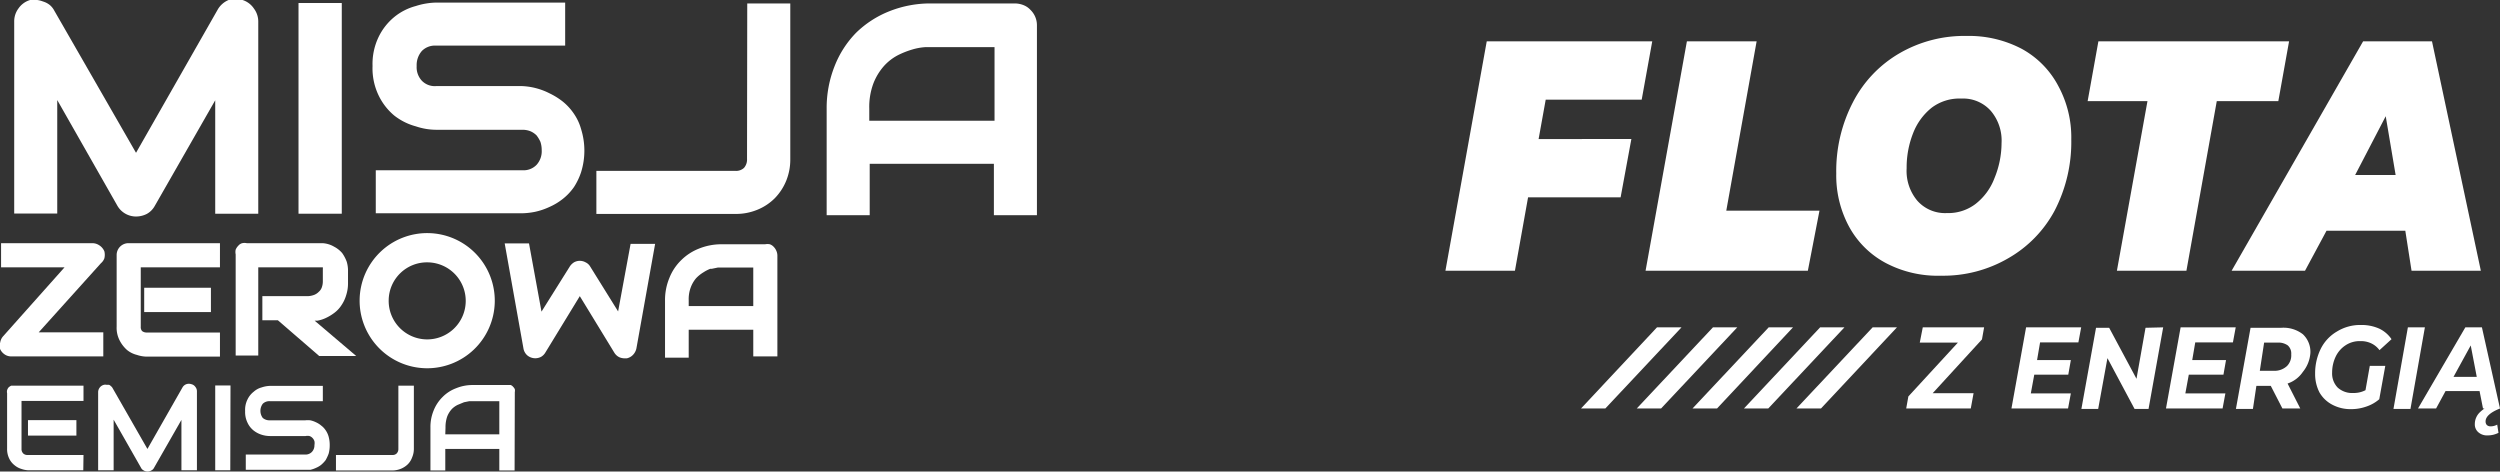 <?xml version="1.0" encoding="UTF-8"?> <svg xmlns="http://www.w3.org/2000/svg" viewBox="0 0 116.16 21.91"><rect x="0" y="0" width="116.16" height="21.91" fill="#333333" stroke="none"/><defs><style>.a{fill:#fff;}</style></defs><path class="a" d="M11.27,0a1,1,0,0,0-.65,0,1.06,1.06,0,0,0-.49.42L6.32,7.1,2.52.49A.86.86,0,0,0,2.31.23.92.92,0,0,0,2,.07,1.16,1.16,0,0,0,1.73,0,.93.93,0,0,0,1.4,0,1,1,0,0,0,.86.39,1,1,0,0,0,.66,1V9.92h2V4.65l2.8,4.92a1,1,0,0,0,.86.49h0a1.11,1.11,0,0,0,.5-.12.94.94,0,0,0,.37-.37L10,4.66V9.93h2V1A1,1,0,0,0,11.8.4,1,1,0,0,0,11.27,0Z"></path><rect class="a" x="13.87" y="0.14" width="2.01" height="9.79"></rect><path class="a" d="M26.67,5.29a2.58,2.58,0,0,0-.52-.57,3.26,3.26,0,0,0-.61-.38A3.1,3.1,0,0,0,24.26,4h-4a.83.83,0,0,1-.66-.25.92.92,0,0,1-.24-.68,1,1,0,0,1,.24-.7.85.85,0,0,1,.66-.25h6v-2h-6a3.31,3.31,0,0,0-.94.16,2.66,2.66,0,0,0-1,.51,2.74,2.74,0,0,0-.72.91,2.89,2.89,0,0,0-.29,1.37,2.9,2.9,0,0,0,.29,1.38,2.78,2.78,0,0,0,.72.92,2.8,2.8,0,0,0,1,.5,3,3,0,0,0,.94.16h4a1,1,0,0,1,.39.07.92.92,0,0,1,.28.19,1.49,1.49,0,0,1,.18.3,1.23,1.23,0,0,1,.06.39.94.94,0,0,1-.24.68.84.84,0,0,1-.67.25H17.46v2h6.79a3.37,3.37,0,0,0,.62-.07,3.11,3.11,0,0,0,.65-.22,2.82,2.82,0,0,0,.62-.37,2.57,2.57,0,0,0,.53-.56A3,3,0,0,0,27,8,3.36,3.36,0,0,0,27,6,2.37,2.37,0,0,0,26.67,5.29Z"></path><path class="a" d="M34.71,7.38a.59.59,0,0,1-.14.42.54.54,0,0,1-.4.14H27.71v2h6.47a2.59,2.59,0,0,0,1-.19A2.44,2.44,0,0,0,36,9.21a2.53,2.53,0,0,0,.53-.81,2.61,2.61,0,0,0,.19-1V.16h-2ZM34.18,9.8Z"></path><path class="a" d="M48.1.78a1,1,0,0,0-.22-.32.87.87,0,0,0-.32-.22,1.1,1.1,0,0,0-.4-.08H43.27a5.15,5.15,0,0,0-1.94.36,4.67,4.67,0,0,0-1.55,1,4.62,4.62,0,0,0-1,1.55,5.27,5.27,0,0,0-.37,2V10h2V7.61h5.77V10h2V1.17A1,1,0,0,0,48.1.78ZM42.39,2.3A2.7,2.7,0,0,1,43,2.19l.32,0h2.89V5.61H40.39V5.05a3.12,3.12,0,0,1,.19-1.17,2.69,2.69,0,0,1,.49-.81,2.32,2.32,0,0,1,.64-.5A4,4,0,0,1,42.39,2.3Z"></path><path class="a" d="M3.87,21.85H1.3A1.05,1.05,0,0,1,1,21.79a.9.9,0,0,1-.32-.17.86.86,0,0,1-.25-.31,1,1,0,0,1-.1-.47V18.27a.32.32,0,0,1,0-.14A.35.35,0,0,1,.4,18a.5.5,0,0,1,.12-.08l.14,0H3.88v.71H1v2.22a.29.29,0,0,0,.08.22.28.28,0,0,0,.21.07H3.88Zm-.32-1.61H1.3v-.72H3.55Z"></path><path class="a" d="M9.15,21.85H8.43V19.51L7.16,21.73a.27.27,0,0,1-.13.13.35.35,0,0,1-.18.05.34.34,0,0,1-.17-.05.27.27,0,0,1-.13-.13L5.28,19.5v2.35H4.56V18.21A.36.36,0,0,1,4.64,18a.35.35,0,0,1,.19-.12.25.25,0,0,1,.12,0l.11,0a.18.18,0,0,1,.09.06.24.24,0,0,1,.08.09l1.62,2.83L8.48,18a.34.34,0,0,1,.18-.15.36.36,0,0,1,.23,0,.31.31,0,0,1,.19.13.32.32,0,0,1,.07.22Z"></path><path class="a" d="M10.7,21.85H10V17.91h.71Z"></path><path class="a" d="M15.32,20.7a1.46,1.46,0,0,1-.05.38,2.09,2.09,0,0,1-.14.3,1.45,1.45,0,0,1-.21.22,1,1,0,0,1-.24.14,1.34,1.34,0,0,1-.26.09l-.25,0H11.42v-.71h2.75a.41.41,0,0,0,.32-.12.44.44,0,0,0,.12-.32.48.48,0,0,0,0-.18.38.38,0,0,0-.09-.15.34.34,0,0,0-.14-.09.48.48,0,0,0-.18,0H12.53a1.29,1.29,0,0,1-.37-.06,1.16,1.16,0,0,1-.38-.2,1,1,0,0,1-.28-.36,1.13,1.13,0,0,1-.11-.54,1.08,1.08,0,0,1,.11-.54,1,1,0,0,1,.29-.36.89.89,0,0,1,.37-.2,1.33,1.33,0,0,1,.37-.07H15v.71H12.53a.44.44,0,0,0-.32.12.55.55,0,0,0,0,.66.48.48,0,0,0,.32.11h1.65a1,1,0,0,1,.24,0,1.14,1.14,0,0,1,.26.09,1,1,0,0,1,.24.15.88.88,0,0,1,.21.22,1,1,0,0,1,.14.3A1.46,1.46,0,0,1,15.32,20.7Z"></path><path class="a" d="M19.23,20.86a1,1,0,0,1-.08.39.87.87,0,0,1-.2.32,1,1,0,0,1-.32.21,1.06,1.06,0,0,1-.4.08H15.61v-.72h2.62a.26.26,0,0,0,.2-.07.29.29,0,0,0,.08-.21V17.92h.72Z"></path><path class="a" d="M23.91,21.86H23.2v-1H20.69v1H20v-2a2,2,0,0,1,.15-.79,1.83,1.83,0,0,1,.42-.63,1.74,1.74,0,0,1,.62-.4,2,2,0,0,1,.79-.15h1.61l.14,0a.28.28,0,0,1,.11.08.44.44,0,0,1,.08.11.34.34,0,0,1,0,.14Zm-3.22-1.68H23.2V18.64H21.81l-.25.05-.29.12A1,1,0,0,0,21,19a1.1,1.1,0,0,0-.22.35,1.52,1.52,0,0,0-.08.51Z"></path><path class="a" d="M28.72,14.47l-1.3-2.09a.48.48,0,0,0-.21-.19.55.55,0,0,0-.54,0,.64.64,0,0,0-.2.2l-1.31,2.09-.58-3.17H23.45l.87,4.87a.55.55,0,0,0,.19.34.58.58,0,0,0,.63.06.55.55,0,0,0,.2-.2l1.6-2.62,1.6,2.62a.56.56,0,0,0,.24.22.64.64,0,0,0,.23.05h.11a.56.56,0,0,0,.29-.16.62.62,0,0,0,.16-.3l.87-4.86H29.3Z"></path><path class="a" d="M36.07,11.65a.57.57,0,0,0-.12-.18.44.44,0,0,0-.18-.12.54.54,0,0,0-.22,0H33.48a2.77,2.77,0,0,0-1,.2,2.43,2.43,0,0,0-.83.54,2.36,2.36,0,0,0-.55.83,2.67,2.67,0,0,0-.2,1.06v2.64H32V15.32h3v1.24h1.12v-4.7A.54.54,0,0,0,36.07,11.65Zm-3,.84.29-.06H35v1.79H32v-.27a1.56,1.56,0,0,1,.1-.61,1.42,1.42,0,0,1,.25-.42,1.68,1.68,0,0,1,.34-.27A1.78,1.78,0,0,1,33,12.49Z"></path><path class="a" d="M4.6,11.39a.56.56,0,0,0-.31-.09H.05v1.12H3L.14,15.63a.56.56,0,0,0-.13.28.5.5,0,0,0,0,.32.61.61,0,0,0,.21.24.53.53,0,0,0,.3.09H4.8V15.44h-3l2.89-3.21A.53.53,0,0,0,4.85,12a.69.69,0,0,0,0-.32A.61.61,0,0,0,4.6,11.39Z"></path><path class="a" d="M5.76,11.34a.55.55,0,0,0-.34.52v3.31a1.28,1.28,0,0,0,.14.65,1.52,1.52,0,0,0,.34.44,1.17,1.17,0,0,0,.46.23,1.52,1.52,0,0,0,.44.08h3.42V15.45H6.81a.33.33,0,0,1-.21-.07.28.28,0,0,1-.06-.2V12.42h3.68V11.3H6A.54.54,0,0,0,5.76,11.34Z"></path><rect class="a" x="6.7" y="13.37" width="3.1" height="1.13"></rect><path class="a" d="M14.62,14.9l.13,0a1.56,1.56,0,0,0,.4-.13,2.14,2.14,0,0,0,.38-.23,1.37,1.37,0,0,0,.33-.35,1.63,1.63,0,0,0,.22-.46,1.78,1.78,0,0,0,.09-.59v-.59a1.43,1.43,0,0,0-.06-.39,1.71,1.71,0,0,0-.21-.4,1.26,1.26,0,0,0-.38-.3A1.19,1.19,0,0,0,15,11.3H11.47a.51.51,0,0,0-.22,0,.36.36,0,0,0-.18.12.57.57,0,0,0-.12.18.54.54,0,0,0,0,.22v4.7H12V12.42h3v0a.38.38,0,0,1,0,.08v.58a.82.82,0,0,1-.05.28.48.48,0,0,1-.14.2.6.6,0,0,1-.21.14.94.94,0,0,1-.28.06H12.19v1.12h.72l1.92,1.66h1.72Z"></path><path class="a" d="M19.78,17.11a3.14,3.14,0,1,0-3.07-3.2A3.14,3.14,0,0,0,19.78,17.11Zm.1-4.92a1.79,1.79,0,1,1-1.82,1.75A1.78,1.78,0,0,1,19.88,12.19Z"></path><path class="a" d="M92.09,15.77l-2.29,2.5h1.9l-.13.71h-3l.1-.56,2.3-2.5H89.2l.14-.71h2.85Z"></path><path class="a" d="M94.79,15.91l-.14.82h1.57l-.12.68H94.52l-.16.87h1.86l-.13.7H93.46l.68-3.77H96.7l-.13.7Z"></path><path class="a" d="M100.51,15.21,99.83,19h-.65l-1.26-2.36L97.49,19h-.78l.68-3.77H98l1.27,2.37.42-2.37Z"></path><path class="a" d="M102,15.91l-.14.82h1.57l-.12.68H101.7l-.16.87h1.86l-.13.7h-2.63l.68-3.77h2.56l-.13.7Z"></path><path class="a" d="M107,17.28a1.38,1.38,0,0,1-.71.54l.59,1.16h-.83l-.54-1.05h-.67L104.68,19h-.79l.68-3.77H106a1.47,1.47,0,0,1,1,.3,1.12,1.12,0,0,1,.35.87A1.56,1.56,0,0,1,107,17.28Zm-.76-.25a.71.71,0,0,0,.22-.57.5.5,0,0,0-.16-.41.74.74,0,0,0-.48-.13h-.62L105,17.23h.67A.85.85,0,0,0,106.27,17Z"></path><path class="a" d="M110.11,17h.72l-.28,1.55a1.77,1.77,0,0,1-.6.34,2.1,2.1,0,0,1-.7.12,1.8,1.8,0,0,1-.89-.21,1.47,1.47,0,0,1-.59-.57,1.85,1.85,0,0,1-.2-.86,2.57,2.57,0,0,1,.26-1.16,1.92,1.92,0,0,1,.76-.81,2.05,2.05,0,0,1,1.11-.3,2,2,0,0,1,.85.17,1.43,1.43,0,0,1,.57.49l-.56.51a1,1,0,0,0-.39-.32,1.12,1.12,0,0,0-.5-.1,1.18,1.18,0,0,0-.68.19,1.29,1.29,0,0,0-.46.52,1.72,1.72,0,0,0-.17.75.94.94,0,0,0,.26.7,1,1,0,0,0,.73.25,1.18,1.18,0,0,0,.56-.13Z"></path><path class="a" d="M111.88,15.21h.79L112,19h-.79Z"></path><path class="a" d="M115.21,18.17h-1.58l-.44.81h-.84l2.2-3.77h.77l.84,3.77h-.79Zm-.13-.66-.28-1.46L114,17.51Zm.08,2.58a.48.48,0,0,1-.17-.39.76.76,0,0,1,.23-.54,1.91,1.91,0,0,1,.66-.41l.28.23c-.45.18-.67.38-.67.6a.24.24,0,0,0,.06.17.25.25,0,0,0,.17.06.65.65,0,0,0,.31-.08l.06.38a1.07,1.07,0,0,1-.49.12A.61.61,0,0,1,115.16,20.09Z"></path><path class="a" d="M71.82,4.63l-.33,1.83H75.8l-.5,2.71H71l-.61,3.41H67.16L69.08,1.92h7.69l-.49,2.71Z"></path><path class="a" d="M78.38,1.92h3.24L80.21,9.79h4.33L84,12.58H76.46Z"></path><path class="a" d="M87.62,12.22a4.17,4.17,0,0,1-1.7-1.68,5,5,0,0,1-.6-2.48,6.93,6.93,0,0,1,.78-3.32,5.58,5.58,0,0,1,2.15-2.26,6,6,0,0,1,3.12-.81,5.28,5.28,0,0,1,2.57.6A4.19,4.19,0,0,1,95.64,4a5,5,0,0,1,.6,2.48,6.93,6.93,0,0,1-.78,3.32A5.58,5.58,0,0,1,93.31,12a6,6,0,0,1-3.12.81A5.17,5.17,0,0,1,87.62,12.22ZM91.8,9.47a2.74,2.74,0,0,0,.87-1.19A4.3,4.3,0,0,0,93,6.65a2.13,2.13,0,0,0-.5-1.5,1.72,1.72,0,0,0-1.37-.57A2.14,2.14,0,0,0,89.76,5a2.8,2.8,0,0,0-.87,1.19,4.34,4.34,0,0,0-.3,1.63,2.15,2.15,0,0,0,.5,1.51,1.72,1.72,0,0,0,1.37.57A2.09,2.09,0,0,0,91.8,9.47Z"></path><path class="a" d="M99.78,4.7H97l.5-2.78h8.86l-.5,2.78H103l-1.41,7.88H98.36Z"></path><path class="a" d="M111.76,10.72H108.1l-1,1.86h-3.41l6.11-10.66H113l2.27,10.66h-3.22Zm-.45-2.59-.46-2.73-1.42,2.73Z"></path><polygon class="a" points="78.13 15.21 76.99 15.21 73.46 18.98 74.59 18.98 78.13 15.21"></polygon><polygon class="a" points="80.72 15.21 79.59 15.21 76.05 18.98 77.18 18.98 80.72 15.21"></polygon><polygon class="a" points="83.31 15.21 82.18 15.21 78.64 18.98 79.78 18.98 83.31 15.21"></polygon><polygon class="a" points="85.7 15.21 84.57 15.21 81.03 18.98 82.16 18.98 85.7 15.21"></polygon><polygon class="a" points="88.14 15.21 87.01 15.21 83.47 18.98 84.61 18.98 88.14 15.21"></polygon></svg> 